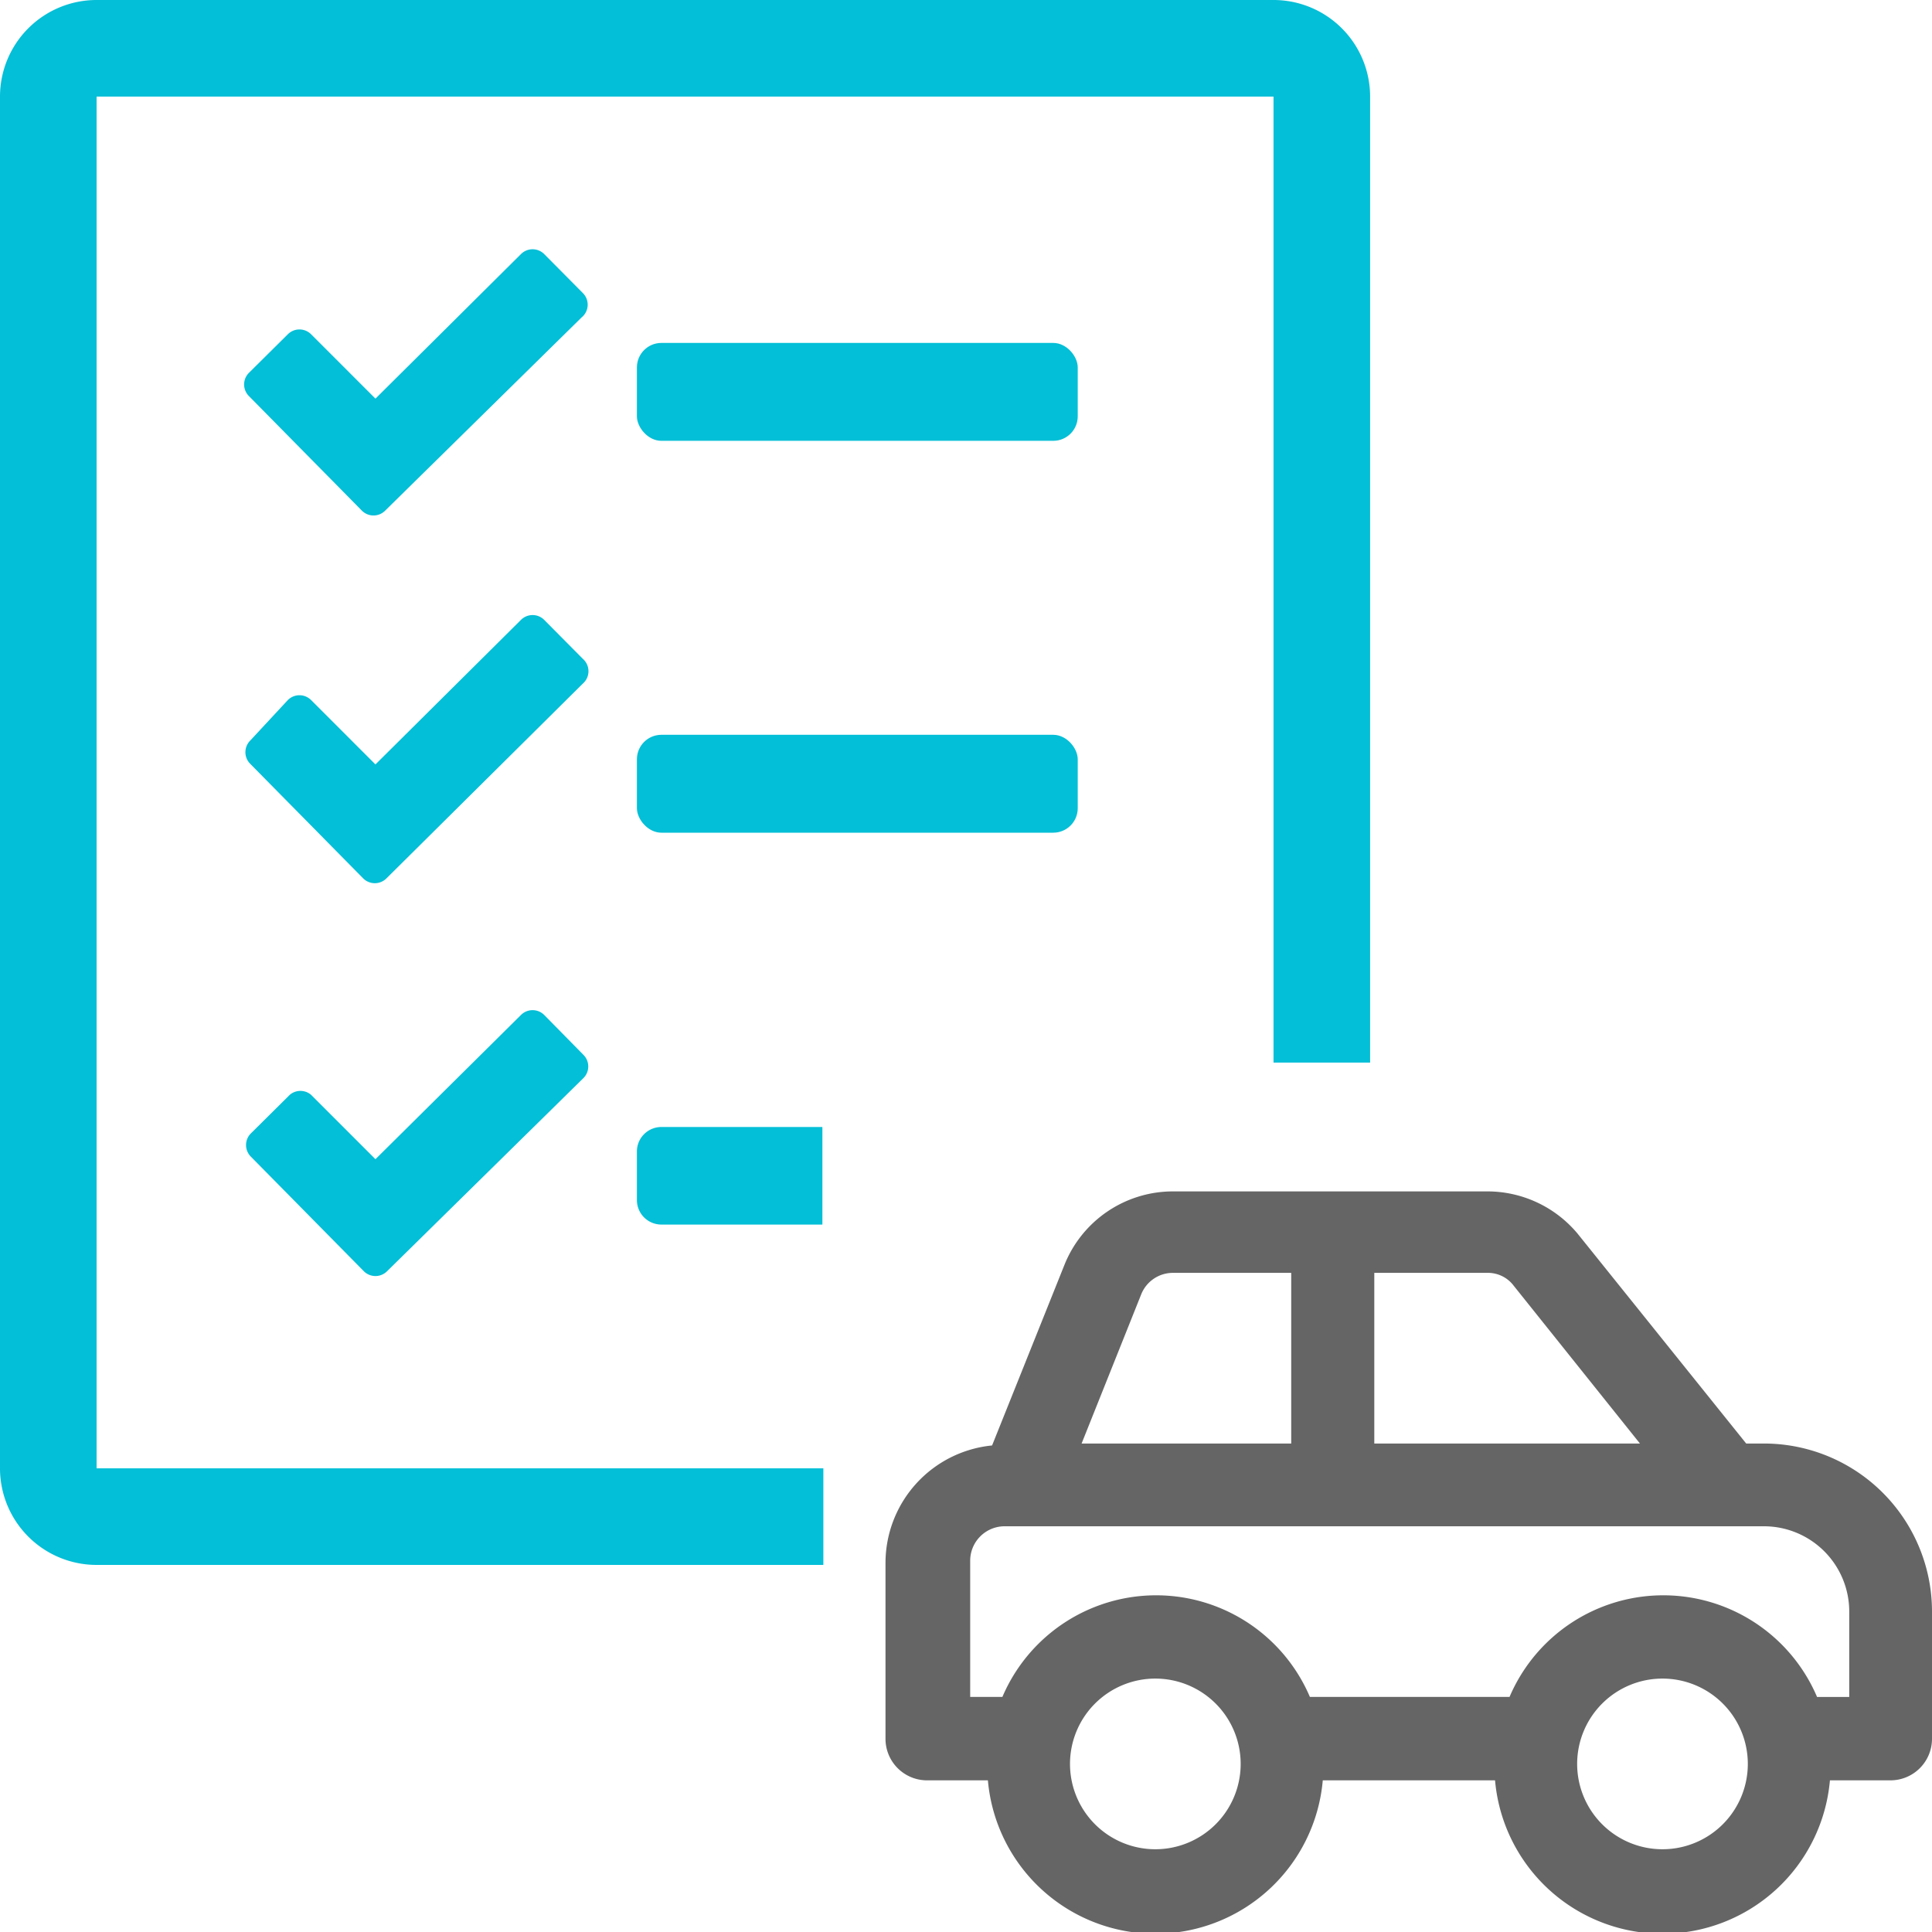 <?xml version="1.0" encoding="utf-8"?><svg xmlns="http://www.w3.org/2000/svg" viewBox="0 0 60 60"><g data-name="Layer 2"><g data-name="Layer 1"><path d="M40.1 39.53h-3.66a1.06 1.06 0 00-1 .67l-1.85 4.63h6.51zM35.88 52.13a2.65 2.65 0 102.65 2.65 2.65 2.65 0 00-2.65-2.65zM47 39.93a1 1 0 00-.83-.4h-3.5v5.3h8.25zM51.63 52.13a2.65 2.65 0 102.65 2.65 2.65 2.65 0 00-2.65-2.65z" fill="none"/><path d="M54.78 47.4H31.15a1.07 1.07 0 00-1.07 1.08v4.22h1a5.19 5.19 0 019.55 0h6.2a5.19 5.19 0 019.55 0h1v-2.65a2.65 2.65 0 00-2.6-2.65z" fill="none"/><rect x="19.78" y="22.82" width="13.69" height="3.04" rx=".76" fill="#03bfd7"/><path d="M19.78 35.75v1.52a.76.76 0 00.76.76h5V35h-5a.76.76 0 00-.76.75z" fill="#03bfd7"/><rect x="19.78" y="10.65" width="13.69" height="3.04" rx=".76" fill="#03bfd7"/><path d="M3 3h36.55v30h3V3a3 3 0 00-3-3H3a3 3 0 00-3 3v42.6a3 3 0 003 3h22.57v-3H3z" fill="#03bfd7"/><path d="M18.1 9.1l-1.2-1.21a.51.51 0 00-.72 0l-4.52 4.49-2-2a.51.51 0 00-.72 0l-1.21 1.2a.51.51 0 000 .72l3.51 3.56a.51.51 0 00.72 0l6.1-6a.51.51 0 00.04-.76zM18.1 20.46l-1.2-1.21a.51.51 0 00-.72 0l-4.52 4.49-2-2a.51.51 0 00-.72 0L7.77 23a.51.51 0 000 .72l3.51 3.56a.51.51 0 00.72 0l6.1-6.05a.51.51 0 000-.77zM16.9 31.52a.51.51 0 00-.72 0L11.66 36l-2-2A.51.51 0 009 34l-1.21 1.2a.51.51 0 000 .72l3.51 3.56a.51.51 0 00.72 0l6.1-6a.51.51 0 000-.72z" fill="#03bfd7"/><path d="M54.78 44.83h-.55L49 38.32A3.65 3.65 0 0046.18 37h-9.74a3.63 3.63 0 00-3.39 2.3l-2.24 5.59a3.67 3.67 0 00-3.31 3.64V54a1.29 1.29 0 001.29 1.29h1.89a5.22 5.22 0 0010.4 0h5.35a5.22 5.22 0 0010.4 0h1.88A1.29 1.29 0 0060 54v-3.95a5.22 5.22 0 00-5.22-5.22zm-12.1-5.3h3.5a1 1 0 01.83.4l3.92 4.9h-8.25zm-7.24.67a1.06 1.06 0 011-.67h3.66v5.3h-6.51zm.44 17.23a2.65 2.65 0 112.65-2.65 2.65 2.65 0 01-2.65 2.65zm15.75 0a2.65 2.65 0 112.65-2.65 2.65 2.65 0 01-2.65 2.65zm5.8-4.73h-1a5.19 5.19 0 00-9.55 0h-6.2a5.19 5.19 0 00-9.55 0h-1v-4.22a1.07 1.07 0 011.07-1.08h23.58a2.65 2.65 0 012.65 2.65z" fill="#656565"/></g></g></svg>